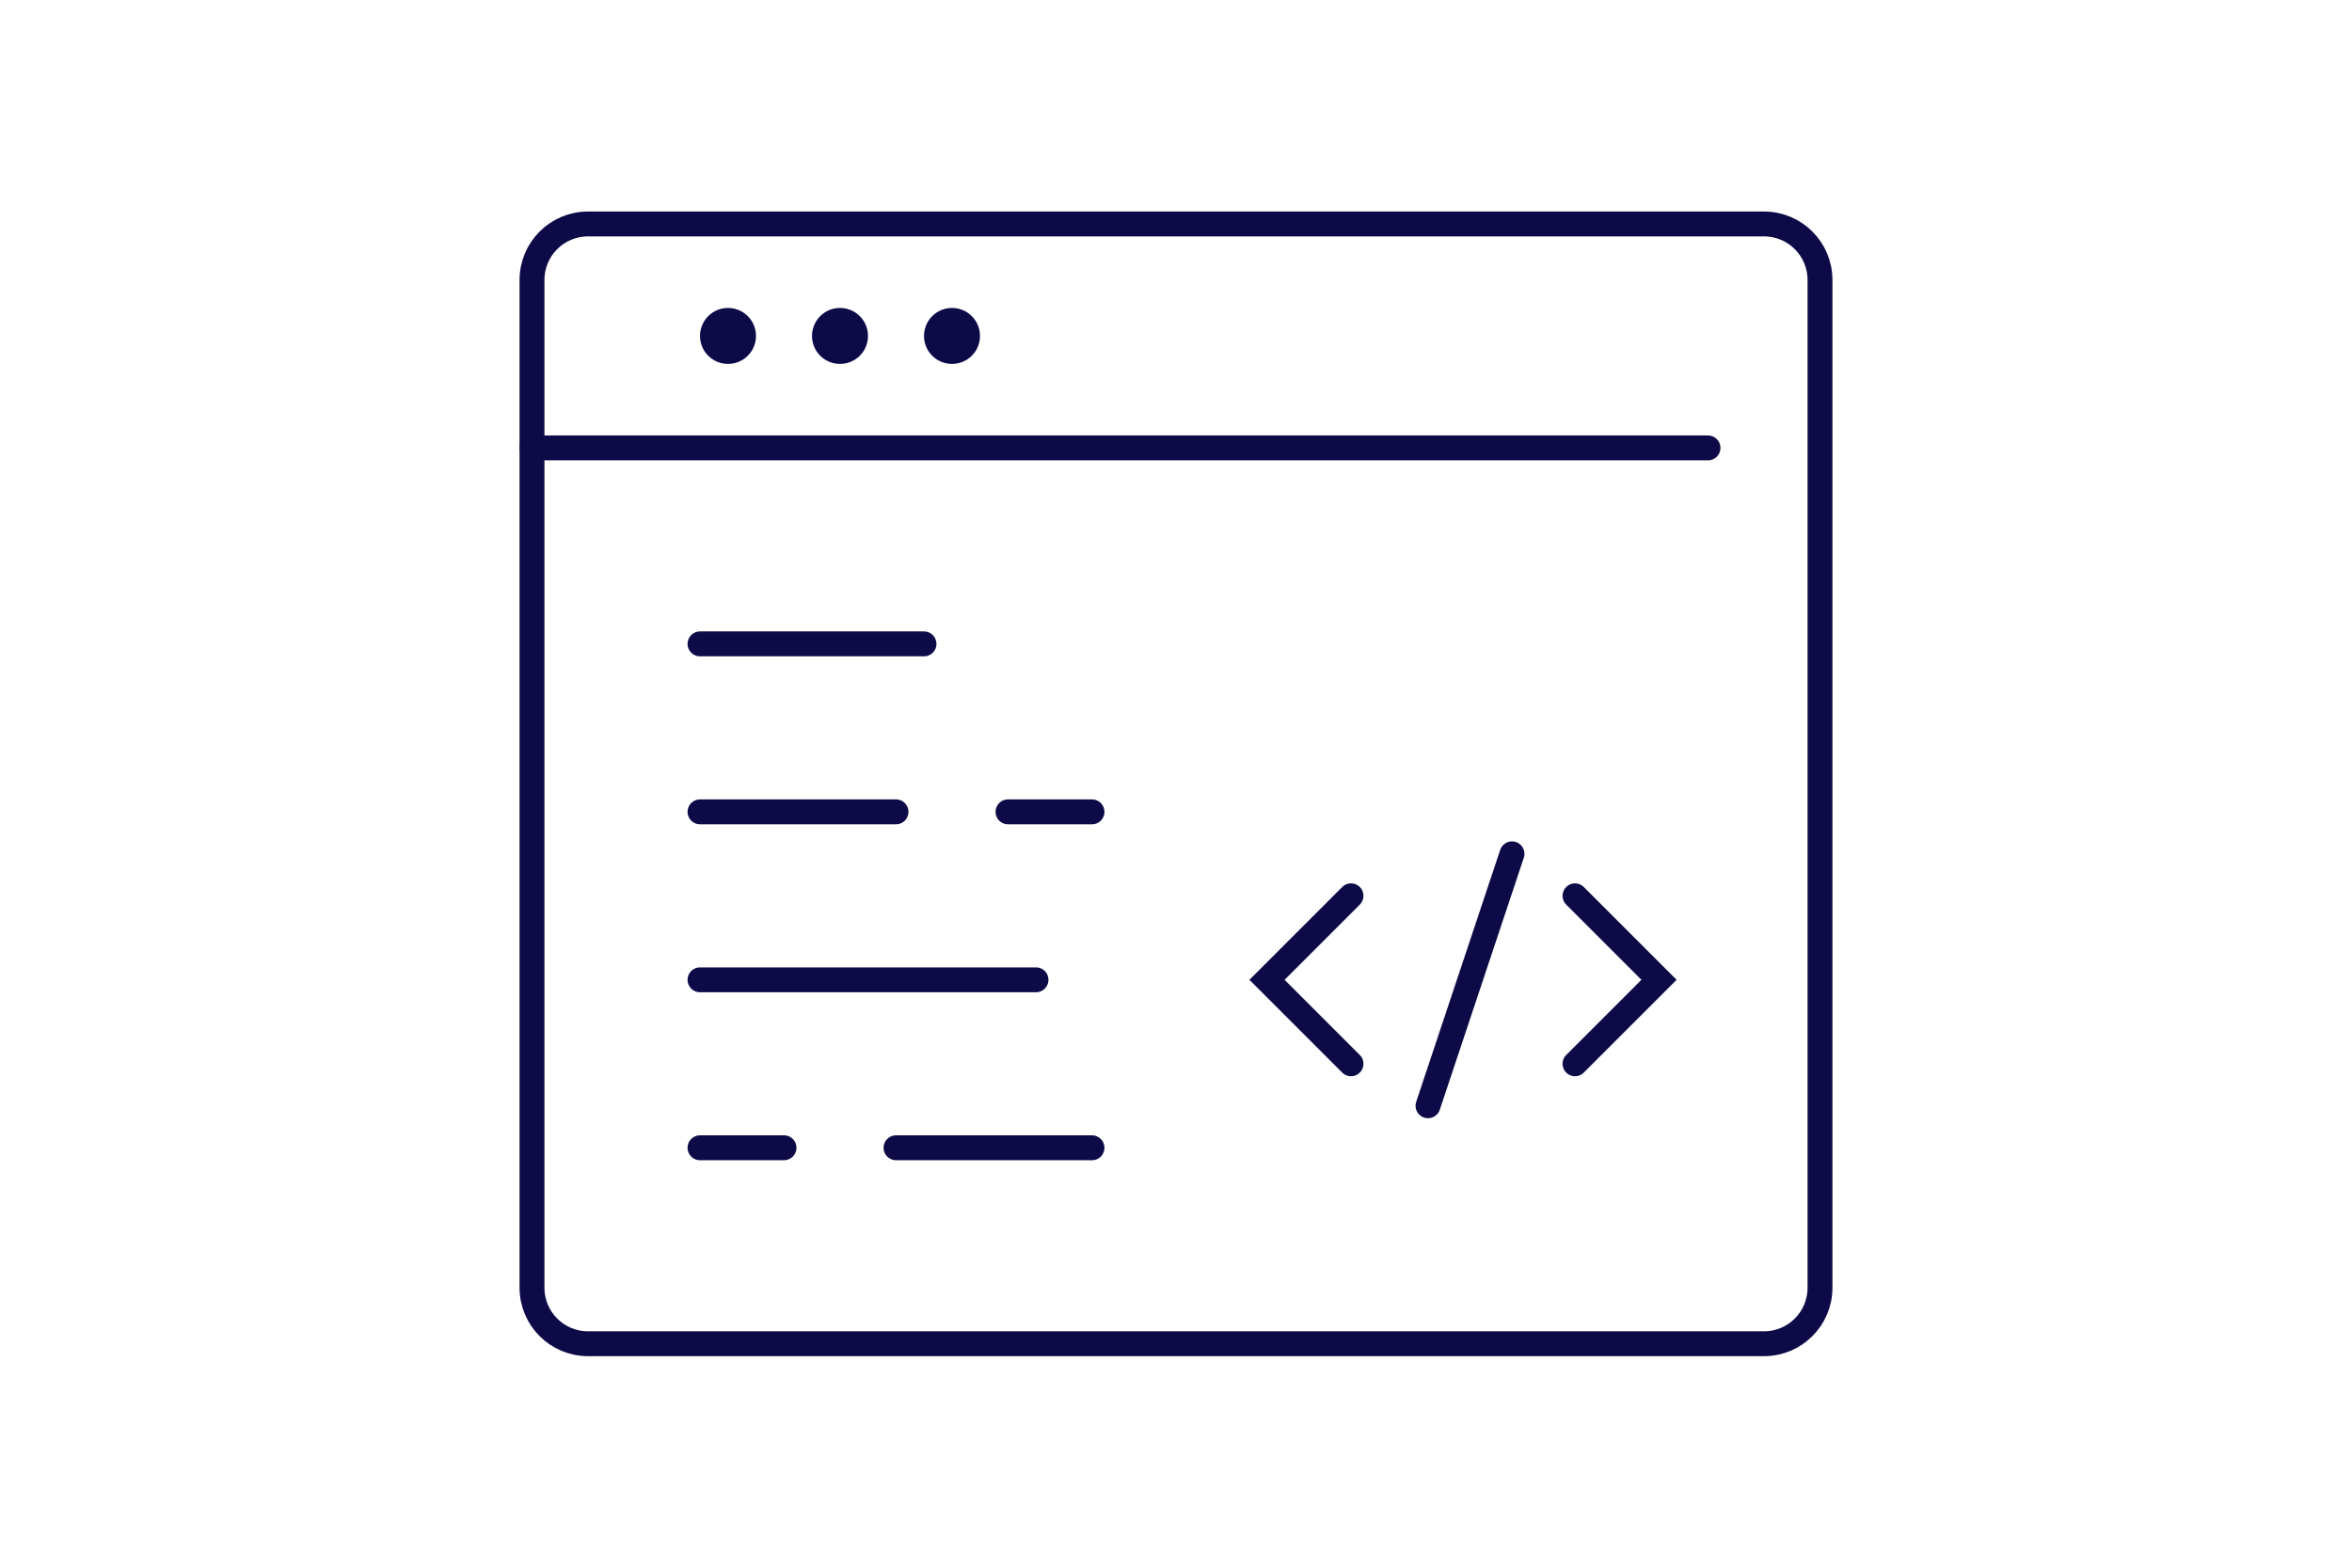 <?xml version="1.0" encoding="utf-8"?>
<!-- Generator: Adobe Illustrator 16.0.0, SVG Export Plug-In . SVG Version: 6.00 Build 0)  -->
<!DOCTYPE svg PUBLIC "-//W3C//DTD SVG 1.1//EN" "http://www.w3.org/Graphics/SVG/1.1/DTD/svg11.dtd">
<svg version="1.1" id="Calque_1" xmlns="http://www.w3.org/2000/svg" xmlns:xlink="http://www.w3.org/1999/xlink" x="0px" y="0px"
	 width="189px" height="126px" viewBox="0 0 189 126" enable-background="new 0 0 189 126" xml:space="preserve">
<g>
	<path fill="none" stroke="#0D0A47" stroke-width="2" stroke-linecap="round" stroke-miterlimit="10" d="M93.375,108H47.25
		c-2.485,0-4.5-2.015-4.5-4.5v-81c0-2.485,2.015-4.5,4.5-4.5h94.5c2.485,0,4.5,2.015,4.5,4.5v81c0,2.485-2.015,4.5-4.5,4.5H93.375z"
		/>
	
		<line fill="none" stroke="#0D0A47" stroke-width="2" stroke-linecap="round" stroke-miterlimit="10" x1="42.75" y1="36" x2="137.25" y2="36"/>
	<circle fill="#0D0A47" cx="76.5" cy="27" r="2.25"/>
	<circle fill="#0D0A47" cx="67.5" cy="27" r="2.25"/>
	<circle fill="#0D0A47" cx="58.5" cy="27" r="2.25"/>
	
		<line fill="none" stroke="#0D0A47" stroke-width="2" stroke-linecap="round" stroke-miterlimit="10" x1="56.25" y1="51.75" x2="74.25" y2="51.75"/>
	
		<line fill="none" stroke="#0D0A47" stroke-width="2" stroke-linecap="round" stroke-miterlimit="10" x1="56.25" y1="65.25" x2="72" y2="65.25"/>
	
		<line fill="none" stroke="#0D0A47" stroke-width="2" stroke-linecap="round" stroke-miterlimit="10" x1="56.25" y1="78.75" x2="83.25" y2="78.75"/>
	
		<line fill="none" stroke="#0D0A47" stroke-width="2" stroke-linecap="round" stroke-miterlimit="10" x1="56.25" y1="92.25" x2="63" y2="92.25"/>
	
		<line fill="none" stroke="#0D0A47" stroke-width="2" stroke-linecap="round" stroke-miterlimit="10" x1="81" y1="65.25" x2="87.75" y2="65.25"/>
	<polyline fill="none" stroke="#0D0A47" stroke-width="2" stroke-linecap="round" stroke-miterlimit="10" points="108.563,85.5 
		101.813,78.75 108.563,71.999 	"/>
	<polyline fill="none" stroke="#0D0A47" stroke-width="2" stroke-linecap="round" stroke-miterlimit="10" points="126.563,85.5 
		133.313,78.75 126.563,71.999 	"/>
	
		<line fill="none" stroke="#0D0A47" stroke-width="2" stroke-linecap="round" stroke-miterlimit="10" x1="121.5" y1="68.625" x2="114.75" y2="88.874"/>
	
		<line fill="none" stroke="#0D0A47" stroke-width="2" stroke-linecap="round" stroke-miterlimit="10" x1="72" y1="92.25" x2="87.75" y2="92.25"/>
</g>
</svg>
